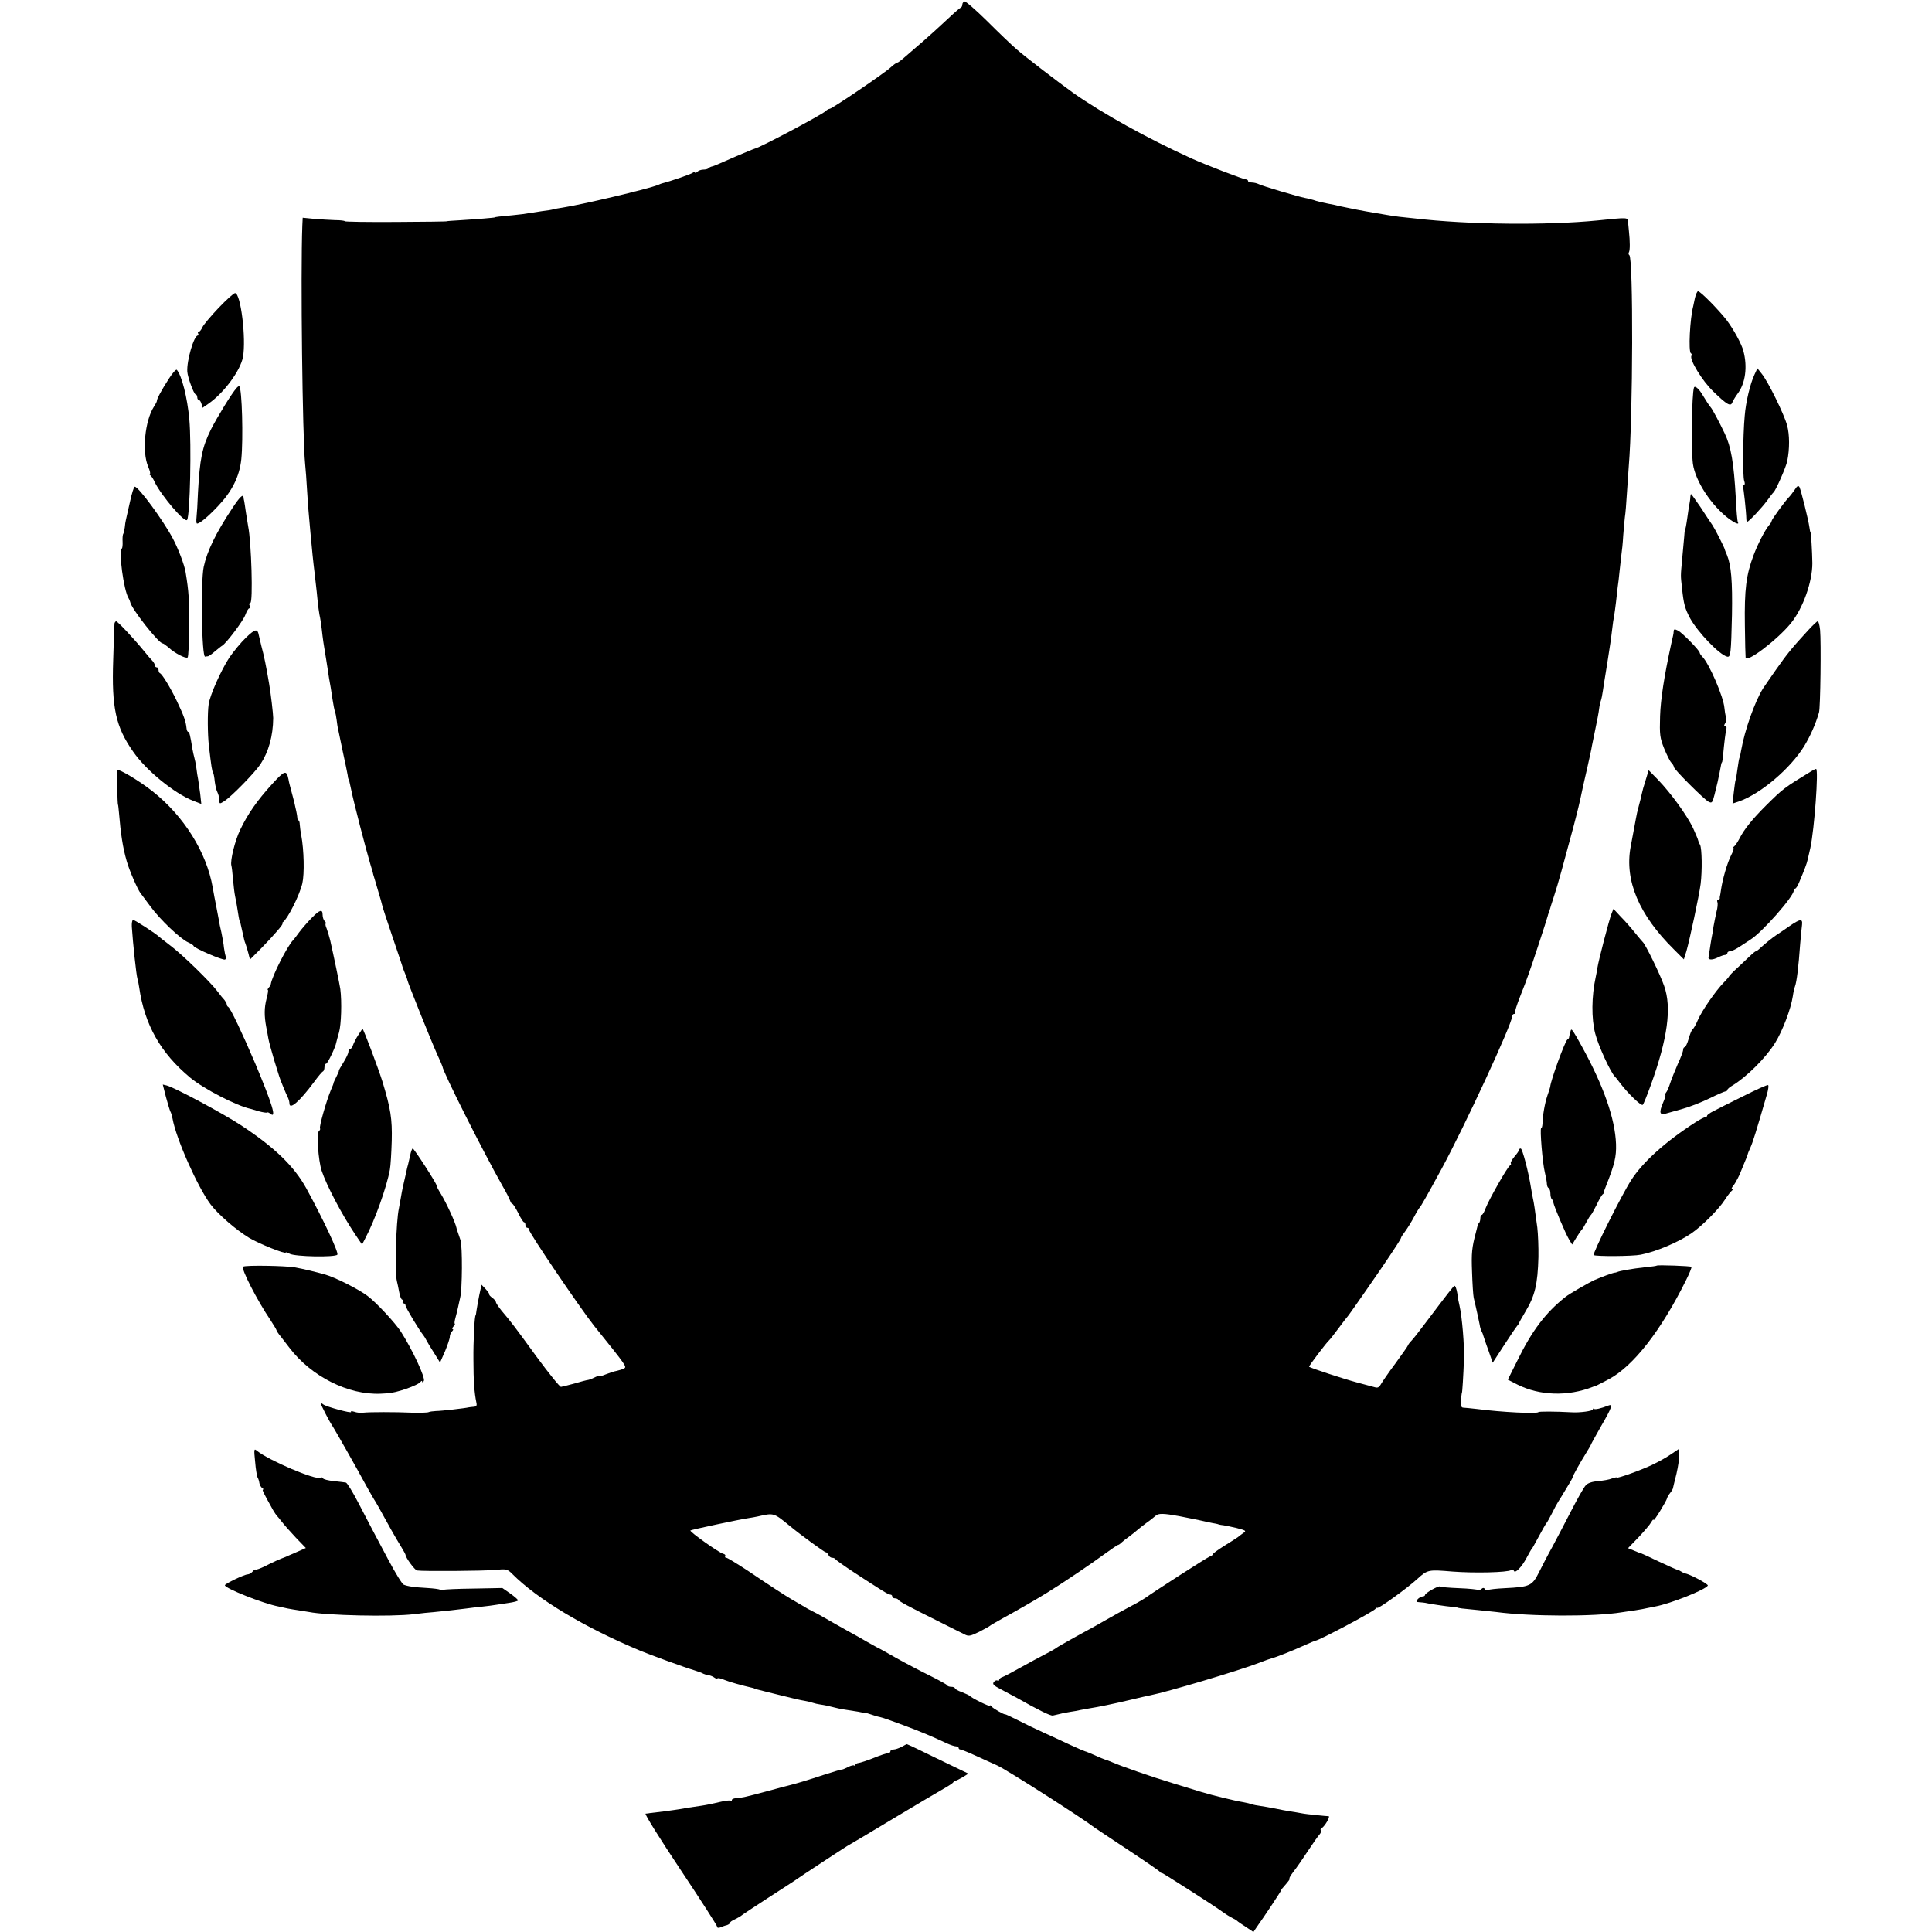 <?xml version="1.0" standalone="no"?>
<!DOCTYPE svg PUBLIC "-//W3C//DTD SVG 20010904//EN"
 "http://www.w3.org/TR/2001/REC-SVG-20010904/DTD/svg10.dtd">
<svg version="1.0" xmlns="http://www.w3.org/2000/svg"
 width="1048pt" height="1048pt" viewBox="0 0 1048 1048"
 preserveAspectRatio="xMidYMid meet">
<g transform="translate(0,1048) scale(0.1,-0.1)"
fill="#000000" stroke="none">
<path d="M5232 10472 c-7 -2 -12 -10 -12 -17 0 -7 -4 -15 -9 -17 -5 -1 -40
-32 -78 -68 -38 -36 -95 -87 -127 -115 -32 -27 -75 -65 -95 -82 -20 -18 -40
-33 -44 -33 -4 0 -20 -11 -35 -25 -34 -32 -319 -225 -331 -225 -5 0 -16 -6
-23 -13 -19 -19 -356 -198 -383 -203 -5 -1 -50 -20 -100 -41 -113 -50 -128
-56 -137 -57 -3 -1 -10 -4 -14 -8 -4 -5 -17 -8 -29 -8 -11 0 -26 -5 -33 -12
-7 -7 -12 -8 -12 -4 0 5 -6 4 -12 -1 -10 -8 -120 -46 -168 -58 -3 -1 -12 -4
-20 -8 -57 -23 -419 -108 -518 -123 -20 -3 -43 -7 -50 -9 -7 -3 -34 -7 -60
-10 -26 -4 -58 -9 -72 -11 -14 -3 -52 -8 -85 -11 -76 -7 -100 -10 -100 -12 0
-2 -99 -10 -195 -16 -36 -2 -65 -4 -65 -5 0 -2 -125 -3 -277 -4 -153 -1 -278
1 -278 4 0 3 -24 6 -53 6 -28 1 -80 4 -114 7 l-61 6 -2 -42 c-10 -262 1 -1156
15 -1292 3 -27 8 -95 11 -150 3 -55 8 -116 10 -135 2 -19 5 -60 8 -90 8 -87
15 -159 22 -214 11 -95 15 -131 18 -166 2 -19 6 -48 9 -65 4 -16 9 -50 12 -75
6 -55 12 -95 19 -135 3 -16 8 -50 12 -75 6 -43 12 -78 18 -110 1 -8 6 -37 10
-65 4 -27 10 -57 13 -65 3 -8 7 -28 9 -45 2 -16 5 -39 8 -50 2 -11 14 -67 26
-125 13 -58 24 -114 26 -125 1 -11 3 -20 4 -20 2 0 7 -19 15 -59 14 -70 81
-327 104 -404 5 -18 11 -36 12 -40 1 -4 3 -11 4 -17 2 -5 13 -43 25 -84 12
-40 23 -78 24 -85 1 -6 26 -83 56 -171 30 -88 55 -162 55 -165 1 -3 7 -18 13
-33 7 -16 12 -31 12 -34 0 -9 131 -335 161 -401 16 -35 29 -65 29 -67 0 -24
221 -463 324 -645 21 -36 40 -73 43 -83 3 -9 8 -17 12 -17 4 0 18 -22 32 -50
13 -27 27 -50 32 -50 4 0 7 -7 7 -15 0 -8 5 -15 10 -15 6 0 10 -5 10 -11 0
-17 279 -428 352 -520 177 -220 179 -223 163 -232 -9 -5 -26 -10 -39 -13 -13
-2 -40 -11 -60 -19 -20 -8 -36 -13 -36 -10 0 3 -9 1 -21 -5 -11 -6 -28 -13
-37 -15 -9 -1 -44 -10 -77 -20 -33 -9 -65 -17 -72 -18 -6 -1 -65 72 -132 163
-121 166 -135 185 -191 251 -16 20 -30 41 -30 46 0 5 -9 15 -19 23 -11 7 -19
16 -17 19 1 3 -8 16 -20 29 l-22 23 -12 -55 c-6 -31 -13 -68 -15 -83 -2 -16
-4 -28 -5 -28 -6 0 -13 -140 -12 -240 0 -114 5 -181 16 -233 4 -17 0 -22 -15
-23 -10 -1 -22 -2 -26 -3 -20 -5 -151 -20 -178 -20 -16 -1 -34 -3 -40 -6 -5
-3 -46 -4 -90 -3 -91 4 -228 4 -265 0 -14 -2 -35 0 -48 5 -13 4 -21 4 -18 -1
7 -10 -135 28 -151 41 -7 6 -13 8 -13 5 0 -7 45 -95 60 -117 14 -20 143 -248
187 -330 20 -36 39 -69 43 -75 7 -10 32 -54 93 -165 17 -30 41 -72 54 -92 13
-21 23 -40 23 -43 0 -14 50 -82 62 -84 31 -5 359 -3 421 3 64 6 69 5 95 -21
136 -137 392 -291 697 -418 53 -22 239 -90 290 -105 22 -7 45 -15 50 -19 6 -3
19 -7 29 -8 11 -2 25 -8 31 -13 7 -5 14 -7 17 -4 3 3 21 -1 39 -9 27 -11 91
-29 152 -43 4 -1 8 -2 10 -4 1 -1 9 -3 17 -5 8 -2 62 -16 120 -30 58 -15 119
-29 135 -31 17 -3 37 -8 45 -11 8 -3 26 -7 40 -9 27 -4 40 -7 80 -17 22 -6 57
-12 125 -22 11 -2 22 -4 25 -5 3 -1 8 -2 12 -1 4 0 19 -4 33 -9 14 -5 36 -12
48 -14 12 -2 69 -22 127 -44 96 -36 147 -57 239 -100 18 -8 39 -15 47 -15 8 0
14 -4 14 -9 0 -4 4 -8 9 -8 5 0 38 -13 73 -29 35 -16 92 -42 128 -58 49 -22
458 -283 525 -335 6 -5 87 -58 180 -120 94 -62 173 -116 176 -121 3 -5 8 -8
10 -6 3 2 284 -178 325 -208 20 -15 49 -33 64 -40 8 -4 17 -9 20 -12 3 -4 24
-18 47 -33 l42 -28 19 28 c39 54 132 195 132 199 0 3 6 11 13 18 29 33 37 45
32 45 -4 0 6 17 22 38 16 20 51 71 78 112 27 41 55 81 62 88 7 8 11 17 8 22
-3 5 -2 10 2 12 17 7 51 65 40 66 -7 0 -37 3 -67 6 -30 3 -66 7 -80 10 -14 3
-41 7 -60 10 -19 3 -57 10 -85 16 -27 5 -63 12 -80 14 -16 2 -37 6 -45 9 -8 3
-28 8 -45 11 -45 7 -168 37 -230 56 -16 5 -84 26 -150 46 -116 35 -283 93
-335 116 -14 6 -30 12 -35 13 -6 2 -32 12 -57 24 -26 11 -49 21 -52 21 -2 0
-40 16 -83 36 -43 20 -107 50 -143 66 -36 16 -96 45 -135 65 -38 19 -71 35
-73 34 -5 -3 -68 33 -74 43 -4 6 -8 8 -8 3 0 -7 -100 42 -110 54 -3 3 -22 12
-42 20 -21 7 -38 17 -38 21 0 4 -9 8 -19 8 -11 0 -21 3 -23 8 -1 4 -43 27 -93
52 -49 24 -131 67 -181 95 -49 28 -97 55 -105 58 -8 4 -32 18 -54 30 -22 13
-71 41 -110 62 -38 21 -92 52 -120 68 -27 16 -59 33 -70 38 -11 5 -36 19 -55
31 -19 11 -44 26 -55 32 -30 17 -127 80 -242 158 -57 37 -107 68 -113 68 -6 0
-9 4 -6 9 3 5 -2 11 -12 13 -23 6 -183 120 -177 126 4 4 266 60 315 67 14 2
36 6 50 9 88 20 86 21 175 -52 58 -48 187 -142 194 -142 5 0 11 -7 15 -15 3
-8 12 -15 20 -15 8 0 16 -4 18 -8 2 -4 48 -37 103 -73 153 -100 184 -119 195
-119 5 0 10 -4 10 -10 0 -5 6 -10 14 -10 8 0 16 -3 18 -7 4 -9 50 -34 213
-115 66 -33 131 -66 146 -73 22 -12 31 -11 80 13 29 15 56 30 59 33 3 3 34 21
70 41 59 32 197 111 244 141 89 55 244 160 303 204 40 29 75 53 79 53 3 0 11
6 18 13 7 6 25 21 41 32 15 11 35 27 44 35 9 8 32 26 51 40 19 13 41 31 49 38
14 14 44 13 126 -2 67 -13 100 -20 105 -21 8 -2 84 -19 95 -20 6 -1 13 -3 18
-5 4 -1 15 -3 25 -4 9 -1 41 -8 71 -15 50 -13 53 -15 35 -27 -10 -7 -23 -17
-29 -22 -5 -4 -38 -25 -72 -46 -35 -22 -63 -42 -63 -46 0 -4 -8 -10 -17 -13
-15 -5 -311 -196 -349 -224 -5 -4 -26 -16 -45 -27 -84 -45 -128 -69 -180 -99
-30 -18 -100 -56 -155 -86 -54 -30 -101 -57 -104 -60 -3 -3 -30 -19 -60 -34
-30 -16 -91 -48 -135 -73 -44 -25 -88 -48 -97 -51 -10 -3 -18 -10 -18 -15 0
-5 -4 -7 -9 -4 -5 3 -14 0 -20 -8 -9 -11 -2 -19 37 -39 26 -14 66 -35 88 -47
116 -66 182 -98 195 -96 8 2 25 6 39 9 14 4 39 8 55 11 17 2 41 7 55 10 14 3
39 7 55 10 40 6 123 23 220 46 44 11 91 21 105 24 84 16 479 133 590 176 30
12 62 23 70 25 21 5 115 42 178 71 29 13 55 24 57 24 18 0 316 158 326 173 3
5 8 7 10 5 7 -5 160 105 216 156 57 52 60 52 193 41 118 -9 296 -5 317 8 6 4
13 2 15 -4 6 -17 43 21 69 71 13 25 26 47 29 50 3 3 13 21 23 40 32 59 52 95
57 100 3 3 15 25 28 50 12 25 28 54 35 65 7 11 27 43 44 72 18 29 33 55 33 58
-1 6 44 86 76 137 13 21 24 40 24 42 0 2 25 47 55 100 59 101 66 123 38 111
-38 -15 -72 -23 -77 -17 -3 3 -6 1 -6 -4 0 -8 -70 -18 -115 -15 -92 5 -177 5
-180 1 -6 -10 -197 -1 -335 17 -30 3 -62 7 -71 7 -13 0 -16 9 -14 41 2 22 4
40 5 40 2 0 8 94 11 180 3 76 -10 231 -24 292 -3 11 -9 42 -12 67 -4 25 -11
43 -16 41 -7 -5 -35 -40 -148 -190 -63 -83 -64 -84 -83 -106 -10 -10 -19 -22
-20 -26 -1 -5 -32 -48 -68 -98 -37 -49 -72 -101 -79 -113 -10 -18 -18 -22 -34
-17 -12 3 -56 15 -97 26 -71 19 -251 78 -259 85 -3 3 94 131 109 144 4 3 26
32 51 65 24 33 47 62 50 65 5 4 203 289 229 330 5 8 21 32 35 53 14 21 25 40
25 43 0 3 11 20 24 37 13 18 34 52 47 77 13 25 27 47 30 50 6 5 39 63 119 210
125 231 381 783 383 828 0 6 5 12 10 12 6 0 8 2 5 6 -3 3 10 44 29 92 19 48
36 92 37 97 2 6 6 17 9 25 11 28 99 295 102 310 2 8 4 15 5 15 1 0 3 7 5 15 2
8 13 44 25 80 21 63 50 170 105 375 23 88 33 128 50 210 2 11 14 61 25 110 11
50 23 102 25 118 3 15 12 59 20 98 8 38 17 84 19 102 2 18 7 39 10 47 3 8 8
33 11 55 3 22 10 65 15 95 8 51 16 98 25 160 2 14 7 48 10 76 3 28 8 62 11 75
2 13 7 47 10 74 3 28 7 64 9 80 3 17 7 55 10 85 3 30 8 71 10 90 3 19 8 67 10
105 3 39 7 84 9 100 3 17 8 75 11 130 4 55 8 120 10 145 23 272 25 1133 3
1146 -5 3 -5 10 -2 16 6 10 6 58 0 113 -2 17 -4 40 -5 52 -1 24 -1 24 -166 7
-275 -27 -698 -23 -990 11 -27 3 -66 7 -85 9 -19 2 -50 7 -67 10 -18 3 -48 8
-65 11 -61 10 -143 26 -183 35 -22 6 -53 12 -70 15 -31 6 -56 12 -65 15 -3 1
-9 3 -15 5 -5 1 -12 3 -15 4 -3 1 -16 5 -30 7 -38 7 -233 65 -252 75 -10 5
-27 9 -38 9 -11 0 -20 4 -20 8 0 5 -6 9 -12 9 -14 0 -216 78 -294 113 -240
109 -485 245 -644 357 -74 53 -262 197 -305 235 -27 23 -100 93 -161 154 -61
60 -116 108 -122 106z"/>
<path d="M9194 8863 c-4 -21 -8 -40 -9 -43 -18 -67 -27 -247 -13 -256 5 -3 6
-9 3 -14 -12 -20 59 -136 117 -192 76 -74 96 -85 105 -61 4 10 17 32 29 48 42
56 54 145 31 231 -9 37 -54 119 -92 169 -44 56 -141 155 -154 155 -5 0 -12
-17 -17 -37z"/>
<path d="M1186 8810 c-42 -44 -82 -92 -88 -105 -6 -14 -15 -25 -20 -25 -5 0
-6 -4 -3 -10 3 -5 2 -10 -2 -10 -21 0 -61 -137 -57 -196 2 -31 36 -124 46
-124 4 0 8 -7 8 -15 0 -8 4 -15 9 -15 5 0 11 -10 14 -21 l6 -21 33 23 c84 59
172 179 186 252 18 100 -12 347 -43 347 -7 0 -47 -36 -89 -80z"/>
<path d="M917 8427 c-40 -61 -68 -114 -66 -122 0 -4 -7 -17 -16 -31 -49 -76
-66 -245 -31 -326 9 -21 13 -38 9 -38 -5 0 -3 -4 2 -8 6 -4 17 -20 24 -37 37
-75 164 -224 176 -205 16 25 24 412 12 545 -11 120 -41 238 -68 269 -4 4 -23
-17 -42 -47z"/>
<path d="M9517 8448 c-23 -49 -47 -148 -53 -225 -10 -111 -11 -326 -3 -350 5
-15 5 -23 -2 -23 -6 0 -8 -4 -5 -8 4 -7 18 -135 19 -179 0 -7 2 -13 5 -13 8 0
78 74 108 115 16 22 31 42 35 45 12 11 68 137 74 170 13 64 13 142 -1 193 -16
60 -104 239 -138 280 l-23 29 -16 -34z"/>
<path d="M1283 8375 c-25 -27 -105 -158 -139 -225 -48 -97 -60 -160 -70 -340
-2 -58 -6 -120 -8 -137 -2 -18 -1 -33 3 -33 15 0 59 37 113 94 77 81 117 161
127 255 11 110 4 382 -11 396 -2 2 -9 -3 -15 -10z"/>
<path d="M9189 8378 c-12 -36 -16 -332 -6 -413 13 -95 101 -229 198 -301 32
-23 55 -32 46 -16 -3 4 -8 61 -11 127 -11 197 -26 282 -61 355 -28 59 -67 132
-75 140 -3 3 -11 14 -18 25 -7 11 -22 35 -33 53 -17 26 -36 41 -40 30z"/>
<path d="M9735 7823 c-10 -15 -25 -34 -33 -42 -21 -22 -92 -119 -92 -127 0 -4
-6 -15 -14 -23 -22 -26 -61 -102 -84 -163 -40 -107 -50 -184 -47 -382 1 -89 3
-166 4 -173 3 -32 173 97 246 187 66 82 116 224 116 325 -1 65 -7 170 -11 170
-1 0 -3 11 -5 25 -5 38 -46 203 -54 218 -6 10 -13 6 -26 -15z"/>
<path d="M705 7758 c-10 -46 -20 -90 -22 -98 -2 -8 -5 -26 -6 -40 -2 -14 -5
-30 -8 -35 -4 -6 -5 -25 -4 -43 1 -18 -1 -35 -4 -37 -19 -11 10 -227 36 -269
4 -6 8 -16 9 -21 5 -35 155 -225 176 -225 4 0 18 -10 32 -22 33 -31 95 -63
104 -54 4 4 8 81 8 170 1 141 -2 188 -19 291 -6 40 -41 131 -70 185 -54 101
-186 280 -206 280 -5 0 -16 -37 -26 -82z"/>
<path d="M9169 7783 c0 -10 -3 -27 -5 -38 -2 -11 -7 -40 -10 -65 -7 -51 -12
-75 -14 -75 -1 0 -3 -16 -4 -35 -2 -19 -7 -73 -11 -120 -9 -99 -9 -89 -1 -160
9 -88 16 -111 44 -164 42 -76 159 -198 201 -208 19 -4 21 15 26 227 3 183 -4
267 -27 324 -6 14 -12 28 -12 31 -3 12 -51 107 -66 130 -10 14 -39 58 -65 98
-27 39 -50 72 -52 72 -2 0 -3 -8 -4 -17z"/>
<path d="M1260 7723 c-89 -134 -137 -233 -155 -318 -17 -80 -11 -494 8 -487 4
1 10 2 15 2 4 0 21 12 37 26 17 14 35 29 41 32 24 16 113 134 125 167 7 19 16
35 21 35 4 0 5 7 2 15 -4 8 -2 15 4 15 15 0 6 327 -12 416 -3 16 -8 49 -12 74
-3 25 -8 52 -9 60 -2 8 -4 18 -4 23 -2 19 -21 1 -61 -60z"/>
<path d="M621 7098 c-1 -7 -4 -96 -7 -198 -9 -260 14 -363 108 -497 70 -102
224 -227 326 -267 l44 -17 -6 55 c-4 29 -9 64 -11 77 -3 13 -7 41 -10 64 -3
22 -8 47 -11 56 -3 10 -7 30 -10 45 -12 76 -17 94 -23 94 -4 0 -8 8 -9 18 -4
41 -15 70 -54 152 -33 69 -78 143 -90 148 -5 2 -8 10 -8 18 0 8 -4 14 -10 14
-5 0 -10 5 -10 11 0 6 -6 16 -12 23 -7 7 -29 32 -48 56 -53 65 -142 160 -150
160 -3 0 -8 -6 -9 -12z"/>
<path d="M9809 7062 c-89 -97 -112 -125 -172 -210 -34 -48 -67 -97 -74 -107
-45 -73 -99 -226 -118 -334 -3 -19 -7 -37 -9 -40 -2 -3 -7 -31 -11 -61 -4 -30
-8 -57 -10 -60 -2 -3 -6 -33 -10 -67 l-7 -62 33 11 c119 41 281 179 356 301
33 55 61 117 80 182 8 25 12 384 6 448 -3 26 -8 47 -13 47 -4 0 -27 -22 -51
-48z"/>
<path d="M1334 7021 c-28 -27 -68 -76 -90 -108 -45 -69 -104 -201 -112 -252
-7 -47 -6 -163 1 -226 14 -118 17 -138 23 -146 3 -5 7 -27 9 -49 3 -22 9 -49
15 -59 5 -11 10 -29 10 -41 0 -22 1 -22 28 -5 38 25 163 152 195 200 44 67 68
152 69 250 0 21 -13 133 -22 185 -16 96 -28 154 -42 205 -5 22 -12 49 -14 59
-7 38 -20 35 -70 -13z"/>
<path d="M9079 7058 c0 -7 -2 -20 -4 -28 -2 -8 -6 -26 -9 -40 -39 -179 -58
-303 -61 -395 -3 -101 -1 -117 22 -175 15 -36 32 -71 40 -78 7 -7 13 -18 13
-23 0 -12 162 -174 188 -188 18 -9 21 -6 32 37 16 63 20 82 27 117 9 48 11 60
14 60 1 0 3 14 5 30 7 78 15 141 19 153 2 6 -1 12 -7 12 -6 0 -7 5 -2 13 8 11
10 34 4 47 -1 3 -4 21 -6 40 -5 61 -83 240 -119 277 -8 8 -15 18 -15 22 0 12
-94 108 -117 120 -18 9 -23 9 -24 -1z"/>
<path d="M637 6302 c-4 -6 0 -187 3 -187 1 0 3 -18 5 -40 10 -120 21 -192 42
-265 14 -51 58 -151 75 -175 5 -5 28 -38 54 -72 52 -71 162 -176 205 -195 16
-7 29 -16 29 -19 0 -11 160 -80 171 -74 5 4 7 10 4 14 -2 5 -7 27 -10 49 -2
23 -9 60 -14 84 -6 24 -12 54 -14 68 -16 83 -20 107 -24 125 -2 11 -6 34 -9
50 -33 191 -156 388 -327 523 -72 57 -185 124 -190 114z"/>
<path d="M9826 6297 c-149 -91 -153 -94 -247 -187 -73 -73 -118 -128 -144
-180 -10 -19 -23 -38 -29 -42 -6 -4 -8 -8 -3 -8 4 0 -1 -17 -12 -38 -22 -43
-48 -134 -56 -192 -2 -14 -4 -27 -5 -30 -1 -3 -2 -8 -1 -12 0 -5 -3 -8 -9 -8
-5 0 -7 -6 -4 -14 3 -8 1 -31 -5 -52 -5 -22 -12 -57 -16 -79 -3 -23 -8 -52
-11 -65 -2 -14 -7 -39 -9 -57 -3 -18 -6 -38 -7 -45 -4 -16 21 -17 52 -1 14 7
31 13 38 13 6 0 12 5 12 10 0 6 7 10 15 10 8 0 31 11 52 25 21 14 47 31 58 38
62 38 235 234 235 266 0 6 4 11 8 11 4 0 14 15 21 33 30 71 42 103 46 122 3
11 9 40 15 65 22 101 46 431 31 429 -3 0 -15 -6 -25 -12z"/>
<path d="M1477 6228 c-82 -90 -133 -163 -174 -249 -29 -60 -55 -168 -48 -194
2 -5 6 -39 9 -75 3 -36 8 -76 11 -90 5 -23 12 -62 20 -115 2 -11 4 -21 5 -22
3 -4 5 -11 15 -58 11 -49 10 -47 17 -65 3 -8 10 -31 15 -50 l9 -35 60 60 c73
75 124 135 116 135 -4 0 -2 4 3 8 26 19 90 146 105 210 12 52 9 181 -6 262 -4
19 -7 45 -8 58 0 12 -4 22 -7 22 -3 0 -6 6 -6 13 0 6 -3 23 -6 37 -3 14 -8 34
-10 45 -3 11 -10 40 -17 65 -7 25 -14 53 -15 62 -11 53 -20 50 -88 -24z"/>
<path d="M8927 6249 c-10 -30 -19 -63 -21 -74 -2 -11 -9 -40 -16 -65 -7 -25
-14 -56 -16 -70 -3 -14 -9 -47 -14 -75 -5 -27 -12 -63 -15 -80 -33 -182 46
-368 234 -554 l55 -55 14 45 c17 59 69 301 77 364 9 73 7 192 -3 212 -6 10
-10 21 -11 26 0 4 -13 33 -27 65 -33 69 -119 188 -189 261 l-52 53 -16 -53z"/>
<path d="M8741 5522 c-12 -30 -70 -252 -76 -292 -2 -14 -6 -36 -9 -49 -23
-105 -24 -226 -3 -307 17 -67 84 -212 107 -234 3 -3 16 -18 28 -35 43 -57 115
-126 123 -118 5 5 24 53 44 108 91 252 114 419 72 537 -20 59 -102 227 -116
238 -3 3 -22 25 -42 50 -20 25 -54 64 -77 87 l-40 43 -11 -28z"/>
<path d="M1691 5501 c-22 -22 -52 -57 -68 -78 -15 -21 -30 -40 -33 -43 -31
-31 -114 -194 -121 -238 0 -4 -5 -13 -11 -19 -6 -7 -8 -13 -5 -13 3 0 0 -21
-7 -47 -13 -50 -13 -93 -2 -153 4 -19 9 -48 12 -65 3 -16 17 -68 31 -115 15
-47 27 -87 28 -90 7 -22 35 -90 46 -112 5 -10 9 -25 9 -33 0 -38 55 10 133
115 22 30 44 57 49 58 4 2 8 12 8 23 0 10 4 19 9 19 8 0 52 92 55 115 1 6 8
30 15 55 12 42 16 165 7 235 -4 28 -36 181 -55 265 -5 19 -13 47 -19 63 -7 15
-8 27 -5 27 4 0 2 5 -5 12 -7 7 -12 22 -12 35 0 33 -15 29 -59 -16z"/>
<path d="M715 5453 c6 -89 24 -262 31 -284 3 -10 7 -30 9 -45 29 -202 116
-356 276 -489 73 -61 253 -154 329 -170 3 -1 23 -7 44 -13 22 -6 42 -9 45 -7
2 3 10 0 17 -6 36 -30 12 49 -81 271 -67 158 -136 304 -147 308 -4 2 -8 8 -8
14 0 5 -6 15 -12 23 -7 7 -24 28 -38 47 -40 53 -190 199 -255 248 -33 25 -62
48 -65 51 -11 12 -129 89 -138 89 -5 0 -8 -17 -7 -37z"/>
<path d="M9705 5455 c-27 -19 -58 -40 -69 -47 -24 -16 -63 -48 -87 -70 -10
-10 -21 -18 -24 -18 -3 0 -13 -8 -23 -17 -10 -10 -42 -40 -70 -66 -29 -26 -52
-50 -52 -52 0 -2 -13 -18 -29 -34 -44 -45 -119 -153 -141 -204 -11 -26 -24
-48 -29 -51 -5 -3 -14 -26 -21 -51 -7 -25 -17 -45 -21 -45 -5 0 -9 -7 -9 -15
0 -8 -13 -43 -29 -77 -15 -35 -34 -81 -41 -103 -7 -22 -17 -46 -23 -52 -5 -7
-7 -13 -4 -13 4 0 -2 -19 -12 -42 -23 -54 -18 -69 17 -58 15 4 56 16 92 26 36
10 100 35 143 56 43 21 82 38 87 38 6 0 10 4 10 8 0 4 12 15 28 24 76 46 180
149 231 231 40 64 86 185 96 253 3 22 9 46 12 54 9 24 19 104 28 230 3 41 8
87 10 103 4 35 -9 34 -70 -8z"/>
<path d="M1943 4865 c-12 -18 -24 -43 -28 -54 -3 -12 -11 -21 -16 -21 -5 0 -9
-7 -9 -15 0 -9 -12 -34 -27 -58 -14 -23 -26 -43 -25 -45 2 -1 -5 -16 -13 -32
-8 -16 -15 -31 -15 -32 1 -2 -6 -21 -16 -43 -24 -58 -64 -198 -58 -206 2 -4 0
-10 -5 -13 -15 -9 -5 -159 14 -217 26 -78 107 -233 181 -344 l38 -56 17 33
c51 95 117 279 134 374 4 21 8 91 10 155 3 121 -6 176 -51 324 -21 67 -103
286 -108 285 0 -1 -11 -16 -23 -35z"/>
<path d="M8517 4878 c-4 -13 -6 -25 -6 -27 0 -2 -4 -7 -9 -10 -13 -9 -91 -223
-93 -256 0 -3 -7 -24 -15 -47 -14 -41 -26 -108 -27 -155 -1 -13 -4 -23 -7 -23
-8 0 7 -189 20 -240 6 -25 11 -53 11 -62 0 -10 4 -20 10 -23 5 -4 9 -16 9 -29
0 -12 3 -26 7 -30 4 -3 8 -12 9 -19 3 -19 66 -169 85 -200 l17 -28 23 38 c13
21 26 40 30 43 3 3 14 21 24 40 10 19 21 37 25 40 4 3 17 28 31 55 13 28 28
53 32 56 5 3 8 8 7 10 -1 2 4 18 11 34 48 121 57 160 55 229 -5 137 -67 315
-186 531 -18 33 -38 68 -45 78 -12 17 -13 16 -18 -5z"/>
<path d="M900 4530 c10 -37 21 -73 24 -79 4 -6 9 -24 12 -39 19 -108 136 -372
207 -466 41 -54 138 -138 209 -181 54 -32 198 -90 198 -79 0 2 10 0 21 -7 30
-16 246 -20 259 -5 8 11 -73 185 -169 361 -66 119 -171 221 -355 342 -96 63
-359 204 -402 215 l-21 5 17 -67z"/>
<path d="M9454 4533 c-71 -35 -144 -72 -161 -81 -18 -9 -33 -20 -33 -24 0 -4
-4 -8 -10 -8 -5 0 -29 -12 -52 -27 -162 -104 -288 -217 -350 -315 -50 -77
-211 -399 -203 -406 8 -8 212 -7 255 2 83 16 205 68 275 116 57 39 150 132
182 183 15 23 32 45 38 49 5 4 6 8 1 8 -5 0 -3 8 6 18 12 14 38 65 43 82 1 3
9 22 18 44 9 21 17 41 17 43 0 3 6 19 14 36 13 28 30 81 90 289 8 27 11 50 7
52 -4 3 -65 -25 -137 -61z"/>
<path d="M2225 4213 c-5 -21 -10 -42 -11 -48 -2 -5 -8 -30 -13 -55 -6 -25 -13
-56 -16 -70 -3 -14 -8 -40 -11 -59 -3 -18 -8 -43 -10 -55 -16 -72 -23 -349
-11 -396 2 -8 8 -34 12 -57 4 -24 12 -43 17 -43 5 0 6 -4 3 -10 -3 -5 -1 -10
4 -10 6 0 11 -6 11 -12 0 -11 75 -135 98 -163 4 -5 11 -17 15 -25 4 -8 22 -39
41 -68 l33 -53 27 61 c14 34 26 69 26 79 0 9 5 22 12 29 7 7 8 12 4 12 -5 0
-3 7 4 15 7 8 10 15 7 15 -3 0 -1 15 4 33 5 17 11 43 14 57 3 14 8 36 11 50
12 45 13 279 2 313 -6 17 -13 39 -16 47 -3 8 -6 17 -6 20 -6 29 -53 132 -85
185 -14 22 -24 42 -23 45 2 8 -122 200 -129 200 -4 0 -10 -17 -14 -37z"/>
<path d="M8240 4243 c0 -5 -11 -21 -25 -37 -13 -16 -22 -32 -20 -36 3 -5 1
-10 -4 -12 -12 -4 -115 -186 -132 -231 -7 -20 -17 -37 -21 -37 -4 0 -8 -8 -8
-18 0 -10 -3 -22 -7 -26 -4 -3 -8 -12 -9 -19 -2 -7 -5 -21 -8 -32 -22 -82 -25
-113 -21 -215 2 -63 6 -126 9 -140 3 -14 8 -35 11 -47 3 -13 7 -33 10 -45 3
-13 8 -36 11 -52 2 -16 8 -34 12 -40 3 -6 7 -15 8 -21 2 -5 13 -41 27 -78 l24
-69 61 94 c33 51 65 98 71 105 6 7 11 14 11 16 0 3 16 31 35 63 51 85 66 147
70 295 1 53 -2 125 -6 160 -14 104 -18 133 -24 159 -3 14 -7 39 -10 55 -13 85
-47 215 -56 215 -5 0 -9 -3 -9 -7z"/>
<path d="M1319 3609 c-14 -8 77 -185 149 -291 17 -26 32 -51 32 -54 0 -3 10
-19 23 -34 12 -15 33 -43 47 -61 119 -156 320 -257 495 -249 11 1 27 1 35 2
47 1 168 43 182 63 5 6 8 6 8 0 0 -5 4 -4 9 4 10 16 -62 170 -124 267 -31 48
-134 159 -181 194 -47 36 -176 101 -229 116 -45 13 -124 32 -165 39 -48 9
-268 13 -281 4z"/>
<path d="M8988 3615 c-2 -2 -30 -6 -63 -9 -72 -8 -138 -19 -155 -27 -3 -1 -9
-3 -15 -3 -11 -2 -65 -22 -105 -39 -29 -13 -139 -76 -158 -92 -108 -85 -183
-185 -261 -345 l-52 -104 53 -27 c120 -60 273 -65 408 -12 8 4 17 7 20 7 3 1
33 17 68 35 133 72 282 263 417 535 19 38 33 72 30 74 -4 5 -182 11 -187 7z"/>
<path d="M1384 2551 c3 -40 10 -79 13 -85 4 -6 9 -20 10 -31 2 -10 9 -23 16
-27 6 -4 8 -8 4 -8 -7 0 2 -18 54 -111 8 -13 16 -26 19 -29 3 -3 16 -18 29
-35 12 -16 47 -55 76 -86 l54 -56 -52 -23 c-29 -12 -54 -24 -57 -25 -30 -11
-73 -30 -111 -50 -26 -13 -49 -21 -52 -19 -2 2 -10 -2 -17 -11 -7 -8 -19 -15
-26 -15 -18 0 -124 -51 -124 -59 0 -17 210 -100 290 -115 14 -3 36 -8 50 -11
14 -3 41 -7 60 -10 19 -3 44 -7 56 -9 96 -19 443 -27 569 -12 39 5 86 10 105
11 55 5 142 15 180 20 19 3 58 7 85 10 28 3 59 7 70 9 11 2 44 7 73 11 28 4
52 10 52 14 0 4 -19 21 -42 37 l-43 30 -154 -3 c-84 -1 -159 -4 -166 -7 -7 -2
-16 -2 -19 1 -3 3 -34 7 -68 9 -72 4 -106 9 -128 18 -9 4 -47 66 -85 138 -39
73 -77 145 -85 160 -8 16 -41 79 -74 142 -32 62 -63 113 -70 114 -6 1 -36 5
-66 8 -30 3 -57 10 -58 15 -2 5 -8 7 -13 3 -25 -15 -281 94 -346 147 -15 13
-16 8 -9 -60z"/>
<path d="M9065 2592 c-22 -15 -65 -40 -97 -55 -58 -29 -198 -79 -198 -72 0 3
-11 0 -26 -5 -14 -6 -48 -12 -76 -14 -32 -3 -56 -11 -66 -23 -10 -10 -45 -72
-79 -138 -34 -66 -80 -154 -102 -195 -23 -41 -55 -103 -72 -137 -38 -76 -49
-81 -187 -88 -45 -2 -86 -7 -91 -10 -5 -3 -13 -1 -16 5 -5 8 -11 8 -19 1 -7
-6 -15 -8 -18 -6 -3 3 -49 8 -103 10 -53 2 -100 6 -103 9 -6 7 -82 -35 -82
-46 0 -4 -6 -8 -14 -8 -7 0 -19 -7 -26 -15 -10 -13 -9 -15 9 -16 11 -1 24 -2
29 -3 19 -5 120 -20 147 -22 17 -1 30 -3 30 -4 0 -1 11 -3 25 -5 14 -1 54 -5
90 -9 36 -4 79 -8 95 -10 185 -25 535 -26 680 -2 17 2 50 8 75 11 25 4 54 9
65 12 11 2 31 6 45 9 81 15 270 90 284 113 5 8 -103 65 -124 66 -3 0 -12 5
-20 10 -8 5 -19 10 -25 11 -5 1 -50 22 -100 45 -49 24 -92 43 -95 44 -3 0 -19
6 -37 14 l-32 13 57 59 c31 33 62 69 69 82 7 12 12 18 13 12 0 -11 69 101 73
118 1 6 9 19 17 29 8 10 15 22 15 26 1 4 9 39 19 78 9 39 16 85 14 102 l-3 31
-40 -27z"/>
<path d="M4890 1004 c-14 -7 -33 -14 -42 -14 -10 0 -18 -4 -18 -10 0 -5 -6
-10 -13 -10 -7 0 -42 -11 -78 -26 -35 -14 -72 -26 -81 -27 -10 -1 -18 -6 -18
-11 0 -5 -3 -7 -6 -3 -4 3 -19 0 -35 -9 -16 -8 -31 -14 -34 -13 -3 1 -47 -13
-98 -29 -78 -26 -147 -47 -192 -58 -5 -1 -55 -14 -109 -29 -119 -32 -144 -38
-173 -39 -13 -1 -23 -5 -23 -10 0 -5 -2 -7 -5 -4 -4 3 -25 1 -48 -4 -62 -14
-79 -18 -112 -23 -53 -7 -99 -15 -120 -19 -11 -2 -49 -7 -85 -12 -36 -4 -69
-8 -75 -9 -5 -1 -16 -3 -23 -3 -7 -1 78 -137 188 -302 110 -165 200 -305 200
-311 0 -7 7 -8 18 -4 9 4 25 10 35 12 9 3 17 9 17 13 0 4 11 12 25 18 14 7 31
16 38 22 7 6 68 46 137 91 69 44 134 87 145 94 38 27 270 179 290 191 11 6
124 73 250 149 127 76 250 149 275 163 25 14 48 29 51 34 3 6 9 9 13 9 3 0 20
8 37 18 l32 20 -166 80 c-91 45 -167 81 -169 80 -2 -1 -14 -7 -28 -15z"/>
</g>
</svg>

